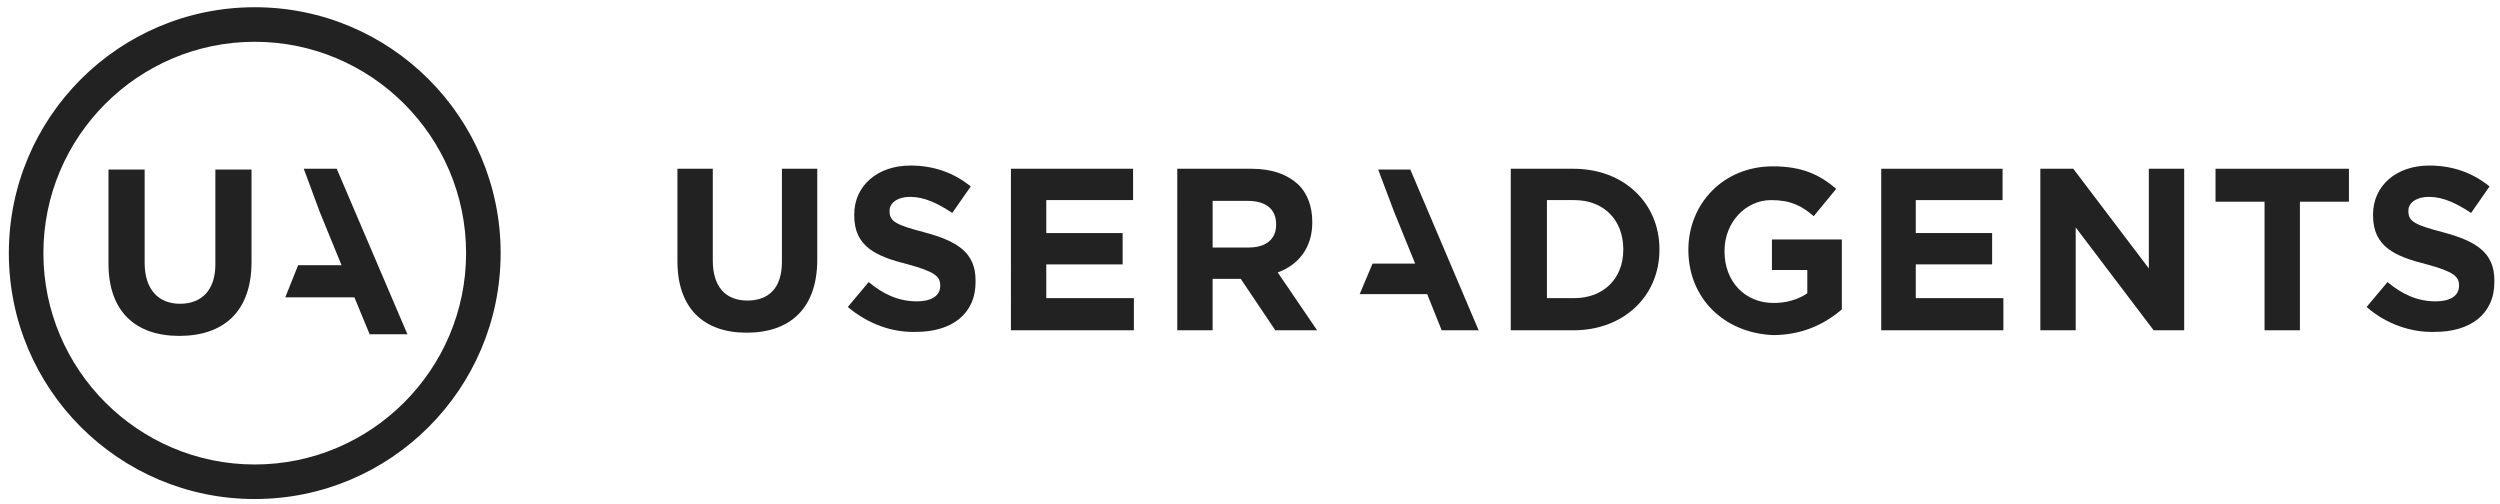 <?xml version="1.0" encoding="utf-8"?>
<!-- Generator: Adobe Illustrator 24.1.3, SVG Export Plug-In . SVG Version: 6.00 Build 0)  -->
<svg version="1.1" id="Calque_1" xmlns="http://www.w3.org/2000/svg" xmlns:xlink="http://www.w3.org/1999/xlink" x="0px" y="0px"
	 viewBox="0 0 311.1 62.7" style="enable-background:new 0 0 311.1 62.7;" xml:space="preserve">
<style type="text/css">
	.st0{fill:#222222;}
</style>
<g>
	<path class="st0" d="M13.5,32.8V21.1H18v11.6c0,3.3,1.7,5.1,4.4,5.1c2.7,0,4.4-1.7,4.4-4.9V21.1h4.5v11.5c0,6.2-3.5,9.2-9,9.2
		C16.9,41.8,13.5,38.8,13.5,32.8z"/>
	<path class="st0" d="M37.1,33h5.4l-2.7-6.6l-2-5.4h4.1l8.8,20.6H46L44.1,37h-8.6L37.1,33z"/>
	<path class="st0" d="M31.7,5.2C46.2,5.2,58,17,58,31.5S46.2,57.8,31.7,57.8S5.4,46,5.4,31.5S17.2,5.2,31.7,5.2 M31.7,0.9
		C14.8,0.9,1.1,14.6,1.1,31.5s13.7,30.6,30.6,30.6s30.6-13.7,30.6-30.6S48.6,0.9,31.7,0.9L31.7,0.9z"/>
	<g>
		<path class="st0" d="M84.3,32.5V21h4.4v11.4c0,3.3,1.6,5,4.3,5s4.3-1.6,4.3-4.8V21h4.4v11.3c0,6.1-3.4,9.1-8.8,9.1
			C87.6,41.4,84.3,38.4,84.3,32.5z"/>
		<path class="st0" d="M105.5,38.2l2.6-3.1c1.8,1.5,3.7,2.4,6,2.4c1.8,0,2.9-0.7,2.9-1.9v-0.1c0-1.1-0.7-1.7-4-2.6
			c-4-1-6.7-2.2-6.7-6.1v-0.1c0-3.6,2.9-6.1,7-6.1c2.9,0,5.4,0.9,7.5,2.6l-2.3,3.3c-1.8-1.2-3.5-2-5.2-2s-2.6,0.8-2.6,1.7v0.1
			c0,1.3,0.9,1.7,4.3,2.6c4.1,1.1,6.4,2.5,6.4,6v0.2c0,4-3,6.2-7.4,6.2C111,41.4,108,40.3,105.5,38.2z"/>
		<path class="st0" d="M125.9,21H141v3.9h-10.8V29h9.5v3.9h-9.5v4.2h10.9v4h-15.3V21H125.9z"/>
		<path class="st0" d="M146.5,21h9.2c2.6,0,4.5,0.7,5.9,2c1.1,1.1,1.7,2.7,1.7,4.6v0.1c0,3.2-1.8,5.3-4.3,6.2l4.9,7.2h-5.2l-4.3-6.4
			h-3.5v6.4h-4.4L146.5,21L146.5,21z M155.4,30.8c2.2,0,3.4-1.1,3.4-2.8v-0.1c0-1.9-1.3-2.9-3.5-2.9h-4.4v5.8H155.4z"/>
	</g>
	<path class="st0" d="M170.8,32.8h5.3l-2.6-6.4l-2-5.3h4l8.5,20h-4.6l-1.8-4.5h-8.4L170.8,32.8z"/>
	<path class="st0" d="M188,21h7.8c6.3,0,10.7,4.3,10.7,10v0.1c0,5.7-4.4,10-10.7,10H188V21z M195.9,37.1c3.6,0,6.1-2.4,6.1-6V31
		c0-3.6-2.4-6.1-6.1-6.1h-3.4v12.2H195.9z"/>
	<path class="st0" d="M210.1,31.1L210.1,31.1c0-5.8,4.4-10.4,10.5-10.4c3.6,0,5.8,1,7.9,2.8l-2.8,3.4c-1.5-1.3-2.9-2-5.3-2
		c-3.2,0-5.8,2.8-5.8,6.3v0.1c0,3.7,2.5,6.4,6.1,6.4c1.6,0,3-0.4,4.2-1.2v-2.9h-4.4v-3.8h8.7v8.7c-2.1,1.8-4.9,3.2-8.6,3.2
		C214.4,41.4,210.1,37,210.1,31.1z"/>
	<path class="st0" d="M234.1,21h15.1v3.9h-10.8V29h9.5v3.9h-9.5v4.2h10.9v4h-15.2V21z"/>
	<path class="st0" d="M253.9,21h4.1l9.4,12.4V21h4.4v20.1H268l-9.7-12.8v12.8h-4.4V21z"/>
	<path class="st0" d="M281.8,25.1h-6.1V21h16.6v4.1h-6.1v16h-4.4V25.1z"/>
	<path class="st0" d="M294.5,38.2l2.6-3.1c1.8,1.5,3.7,2.4,6,2.4c1.8,0,2.9-0.7,2.9-1.9v-0.1c0-1.1-0.7-1.7-4-2.6
		c-4-1-6.7-2.2-6.7-6.1v-0.1c0-3.6,2.9-6.1,7-6.1c2.9,0,5.4,0.9,7.5,2.6l-2.3,3.3c-1.8-1.2-3.5-2-5.2-2s-2.6,0.8-2.6,1.7v0.1
		c0,1.3,0.9,1.7,4.3,2.6c4.1,1.1,6.4,2.5,6.4,6v0.2c0,4-3,6.2-7.4,6.2C300,41.4,296.9,40.3,294.5,38.2z"/>
</g>
</svg>
